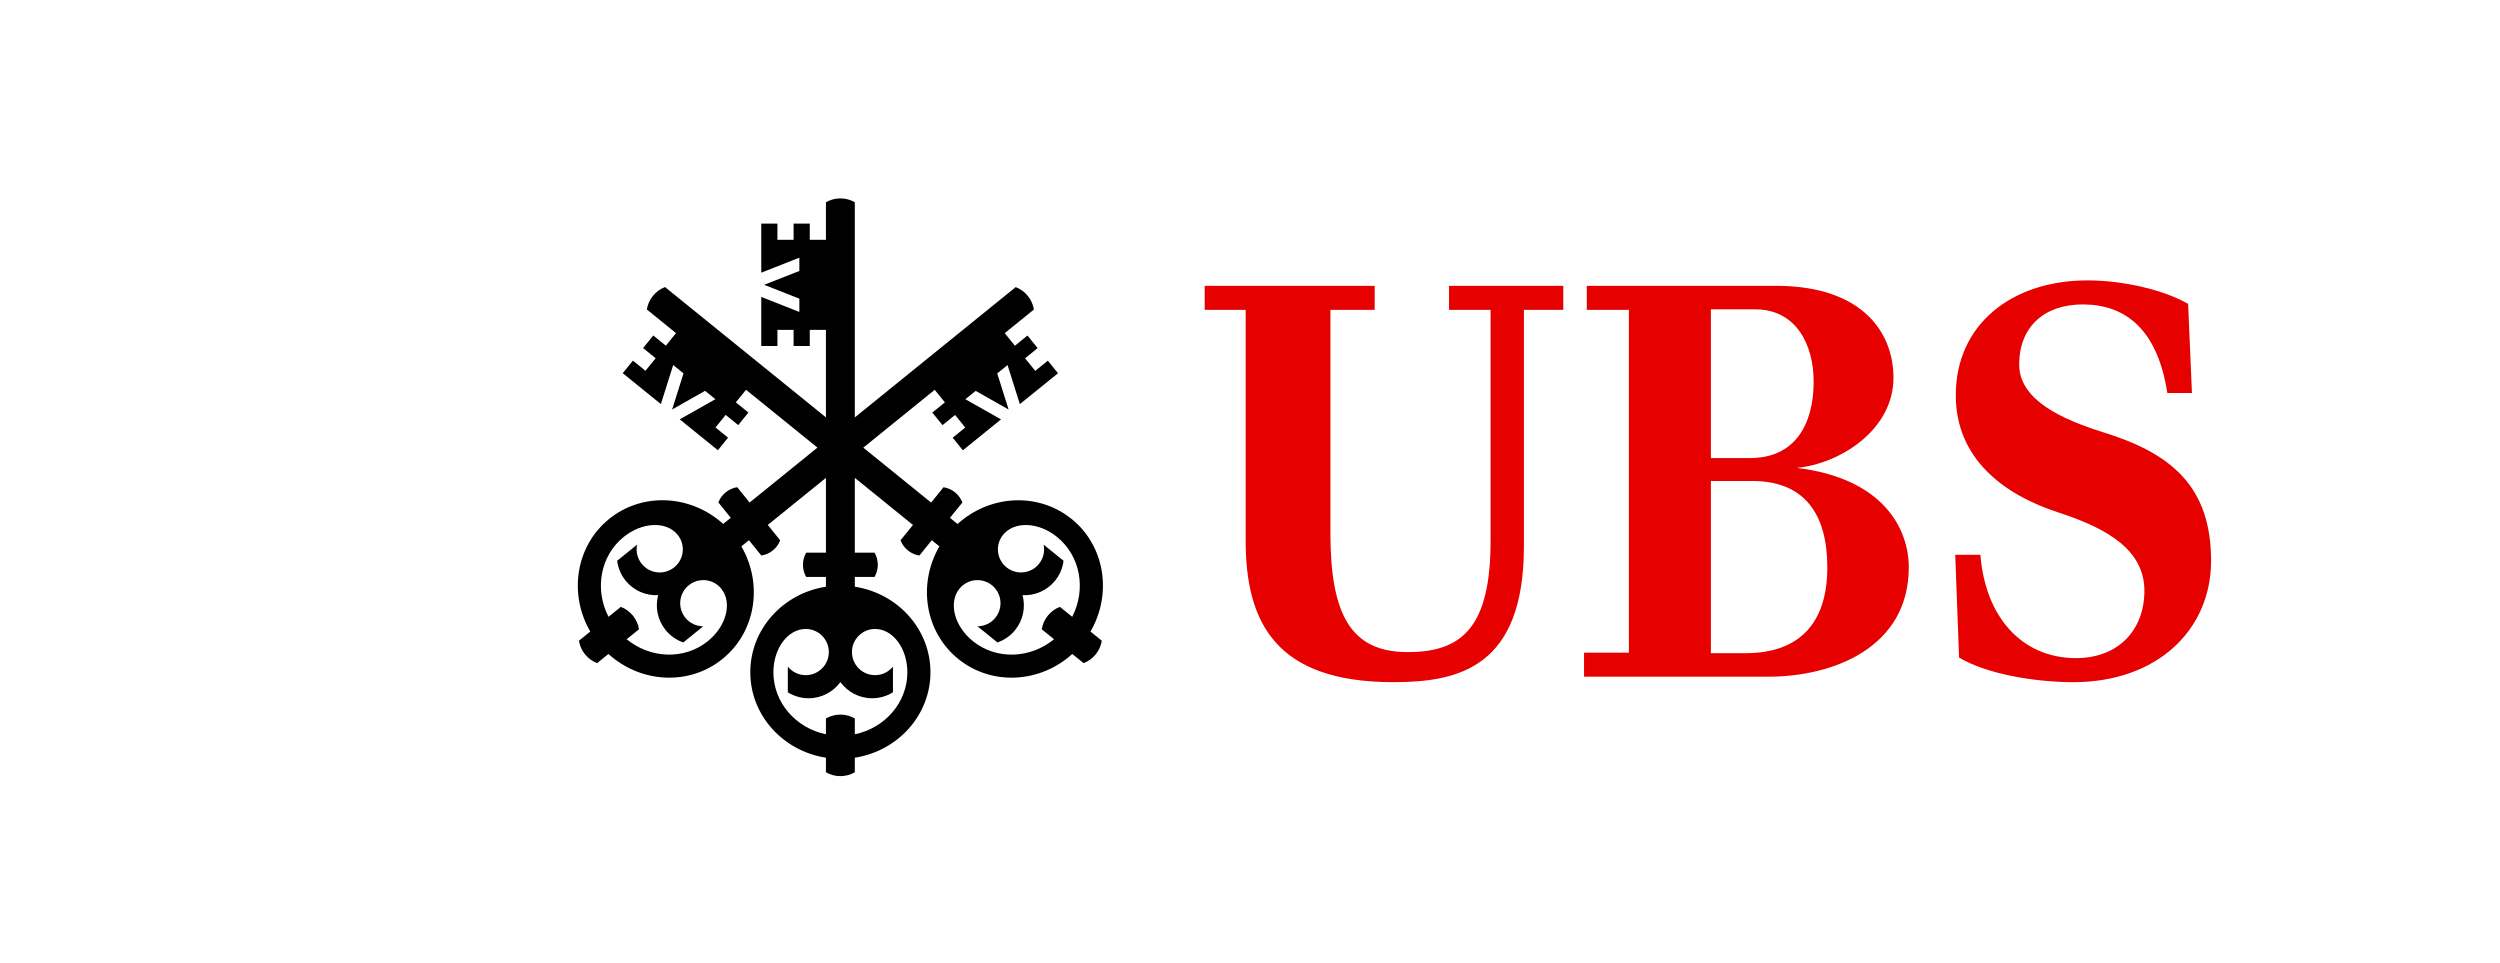 <?xml version="1.0" encoding="UTF-8"?><svg xmlns="http://www.w3.org/2000/svg" width="2596" height="1000"  viewBox="0 0 2596 1000"><defs><style>.cls-1{fill:#e60000;}.cls-2{fill:#fff;}</style></defs><g id="Tab"><rect class="cls-2" width="2596" height="1000"/></g><g id="UBS_logo_bold"><g><path class="cls-1" d="M1582.44,321.79v245.22c0,126.02-67.55,141.35-135.67,141.35-121.48,0-153.27-61.31-153.27-147.02v-239.54h-42.57v-24.98h176.54v24.98h-45.98v231.59c0,85.15,21.57,123.18,78.9,123.75,59.04,.57,87.42-27.25,87.42-115.8v-239.54h-43.14v-24.98h118.64v24.98h-40.88Zm62.45,355.91h46.55V321.79h-43.71v-24.98h196.41c91.39,0,122.04,49.95,122.04,95.37,0,55.06-56.77,89.69-100.48,93.66,89.69,10.78,116.37,63,116.37,103.31,0,82.88-77.77,113.53-145.89,113.53h-191.3v-24.98Zm172.56-202.08c45.42,0,65.85-33.49,65.85-79.47,0-37.46-17.6-74.93-60.74-74.93h-45.98v154.4h40.87Zm-5.11,202.65c57.9,0,85.15-32.92,85.15-89.12s-24.41-89.69-77.77-89.69h-43.14v178.81h35.76Zm438.23-270.2c-10.22-65.84-43.14-91.96-87.99-91.96-39.17,0-65.85,22.7-65.85,62.44,0,37.47,45.98,57.33,87.42,70.39,69.82,21.57,111.83,55.63,111.83,133.39,0,71.52-55.63,126.02-143.05,126.02-36.9,0-87.98-7.38-118.64-25.54l-3.97-106.72h26.12c5.11,64.72,43.14,107.29,99.34,107.29,43.14,0,70.95-28.38,70.95-69.82s-36.33-64.15-88.55-81.17c-57.9-18.73-107.29-56.2-107.29-122.04,0-73.22,57.91-119.21,136.81-119.21,36.33,0,78.91,9.65,104.45,24.41l3.97,92.52h-25.55Z"/><path d="M1112.76,538.93c-34.79-28.17-85.04-25.1-118.43,5.17l-7.89-6.39,12.9-15.93c-1.53-4-4.1-7.66-7.66-10.54-3.56-2.89-7.68-4.64-11.91-5.31l-12.9,15.93-70.42-57.03,74.15-60.04,10.57,13.05-13.05,10.57,10.57,13.05,13.05-10.57,10.57,13.05-13.05,10.57,10.57,13.05,39.61-32.07-37.02-20.94,10.72-8.68,34.2,19.37-11.83-37.48,10.72-8.68,12.79,40.56,39.61-32.07-10.57-13.05-13.05,10.57-10.57-13.05,13.05-10.57-10.57-13.05-13.05,10.57-10.57-13.05,30.29-24.53c-.79-5.03-2.88-9.93-6.32-14.17-3.44-4.24-7.79-7.3-12.55-9.12l-167.09,135.31V210.01c-4.41-2.55-9.53-4.01-14.99-4.01s-10.58,1.46-14.99,4.01v38.97h-16.79v-16.79h-16.79v16.79h-16.79v-16.79h-16.79v50.96l39.57-15.59v13.79l-36.57,14.39,36.57,14.39v13.79l-39.57-15.59v50.96h16.79v-16.79h16.79v16.79h16.79v-16.79h16.79v90.89l-167.09-135.31c-4.76,1.82-9.11,4.88-12.55,9.12-3.44,4.24-5.52,9.14-6.32,14.17l30.29,24.53-10.57,13.05-13.05-10.57-10.57,13.05,13.05,10.57-10.57,13.05-13.05-10.57-10.57,13.05,39.61,32.07,12.79-40.56,10.72,8.68-11.83,37.48,34.2-19.37,10.72,8.68-37.02,20.94,39.61,32.07,10.57-13.05-13.05-10.57,10.57-13.05,13.05,10.57,10.57-13.05-13.05-10.57,10.57-13.05,74.15,60.04-70.42,57.03-12.9-15.93c-4.23,.67-8.34,2.42-11.91,5.31-3.56,2.89-6.13,6.55-7.66,10.54l12.9,15.93-7.89,6.39c-33.39-30.27-83.64-33.34-118.43-5.17-34.79,28.17-42.23,77.97-19.57,116.91l-11.76,9.52c.79,5.03,2.88,9.93,6.32,14.17,3.44,4.24,7.79,7.3,12.55,9.12l11.76-9.52c33.39,30.27,83.64,33.34,118.43,5.17,34.79-28.17,42.23-77.97,19.57-116.91l7.89-6.39,12.9,15.93c4.23-.67,8.34-2.42,11.91-5.31,3.56-2.89,6.13-6.55,7.66-10.54l-12.9-15.93,60.38-48.9v77.7h-20.5c-2.14,3.7-3.37,8-3.37,12.59s1.23,8.89,3.37,12.59h20.5v10.15c-44.53,6.9-78.55,44.02-78.55,88.78s34.01,81.88,78.55,88.78v15.13c4.41,2.55,9.53,4.01,14.99,4.01s10.58-1.46,14.99-4.01v-15.13c44.53-6.9,78.55-44.02,78.55-88.78s-34.01-81.88-78.55-88.78v-10.15h20.5c2.14-3.7,3.37-8,3.37-12.59s-1.23-8.89-3.37-12.59h-20.5v-77.7l60.38,48.9-12.9,15.93c1.53,4,4.1,7.66,7.66,10.54,3.56,2.89,7.68,4.64,11.91,5.31l12.9-15.93,7.89,6.39c-22.66,38.95-15.22,88.74,19.57,116.91,34.79,28.17,85.04,25.1,118.43-5.17l11.76,9.52c4.76-1.82,9.11-4.88,12.55-9.12,3.44-4.24,5.52-9.14,6.32-14.17l-11.76-9.52c22.66-38.95,15.22-88.74-19.57-116.91Zm-377.61,126.74c-24.52,19.85-59.7,18.29-84.4-1.87l12.78-10.35c-.79-5.03-2.88-9.93-6.32-14.17-3.44-4.24-7.79-7.3-12.55-9.12l-12.78,10.35c-14.59-28.34-8.79-63.09,15.72-82.94,19.3-15.63,44.41-16.62,56.08-2.21,8.34,10.29,6.75,25.4-3.55,33.73-10.29,8.34-25.4,6.75-33.73-3.55-4.72-5.83-6.26-13.19-4.84-20l-20.7,16.76c.9,7.33,3.8,14.5,8.78,20.66,8.53,10.53,21.23,15.7,33.8,15.06-3.24,12.17-.83,25.66,7.7,36.2,4.99,6.16,11.4,10.49,18.38,12.89l20.7-16.76c-6.95-.03-13.84-3.06-18.56-8.89-8.34-10.29-6.75-25.4,3.55-33.73,10.29-8.34,25.4-6.75,33.73,3.55,11.67,14.41,5.48,38.76-13.82,54.39Zm173.47-12.56c18.54,0,33.58,20.13,33.58,44.97,0,31.54-23.36,57.91-54.56,64.41v-16.45c-4.41-2.55-9.53-4.01-14.99-4.01s-10.58,1.46-14.99,4.01v16.45c-31.21-6.5-54.56-32.87-54.56-64.41,0-24.84,15.03-44.97,33.58-44.97,13.25,0,23.98,10.74,23.98,23.98s-10.74,23.98-23.98,23.98c-7.5,0-14.19-3.44-18.59-8.83v26.63c6.26,3.91,13.66,6.18,21.59,6.18,13.55,0,25.56-6.61,32.98-16.79,7.41,10.18,19.42,16.79,32.98,16.79,7.93,0,15.33-2.26,21.59-6.18v-26.63c-4.4,5.39-11.09,8.83-18.59,8.83-13.25,0-23.98-10.74-23.98-23.98s10.74-23.98,23.98-23.98Zm204.78-12.6l-12.78-10.35c-4.76,1.82-9.11,4.88-12.55,9.12-3.44,4.24-5.52,9.14-6.32,14.17l12.78,10.35c-24.69,20.16-59.88,21.72-84.4,1.87-19.3-15.63-25.49-39.98-13.82-54.39,8.34-10.29,23.44-11.88,33.73-3.55,10.29,8.34,11.88,23.44,3.55,33.73-4.72,5.83-11.6,8.86-18.56,8.89l20.7,16.76c6.98-2.4,13.4-6.73,18.38-12.89,8.53-10.53,10.95-24.03,7.7-36.2,12.57,.64,25.27-4.53,33.8-15.06,4.99-6.16,7.89-13.33,8.78-20.66l-20.7-16.76c1.42,6.81-.12,14.17-4.84,20-8.34,10.29-23.44,11.88-33.73,3.55-10.29-8.34-11.88-23.44-3.55-33.73,11.67-14.41,36.78-13.42,56.08,2.21,24.51,19.85,30.31,54.6,15.72,82.94Z"/></g></g></svg>